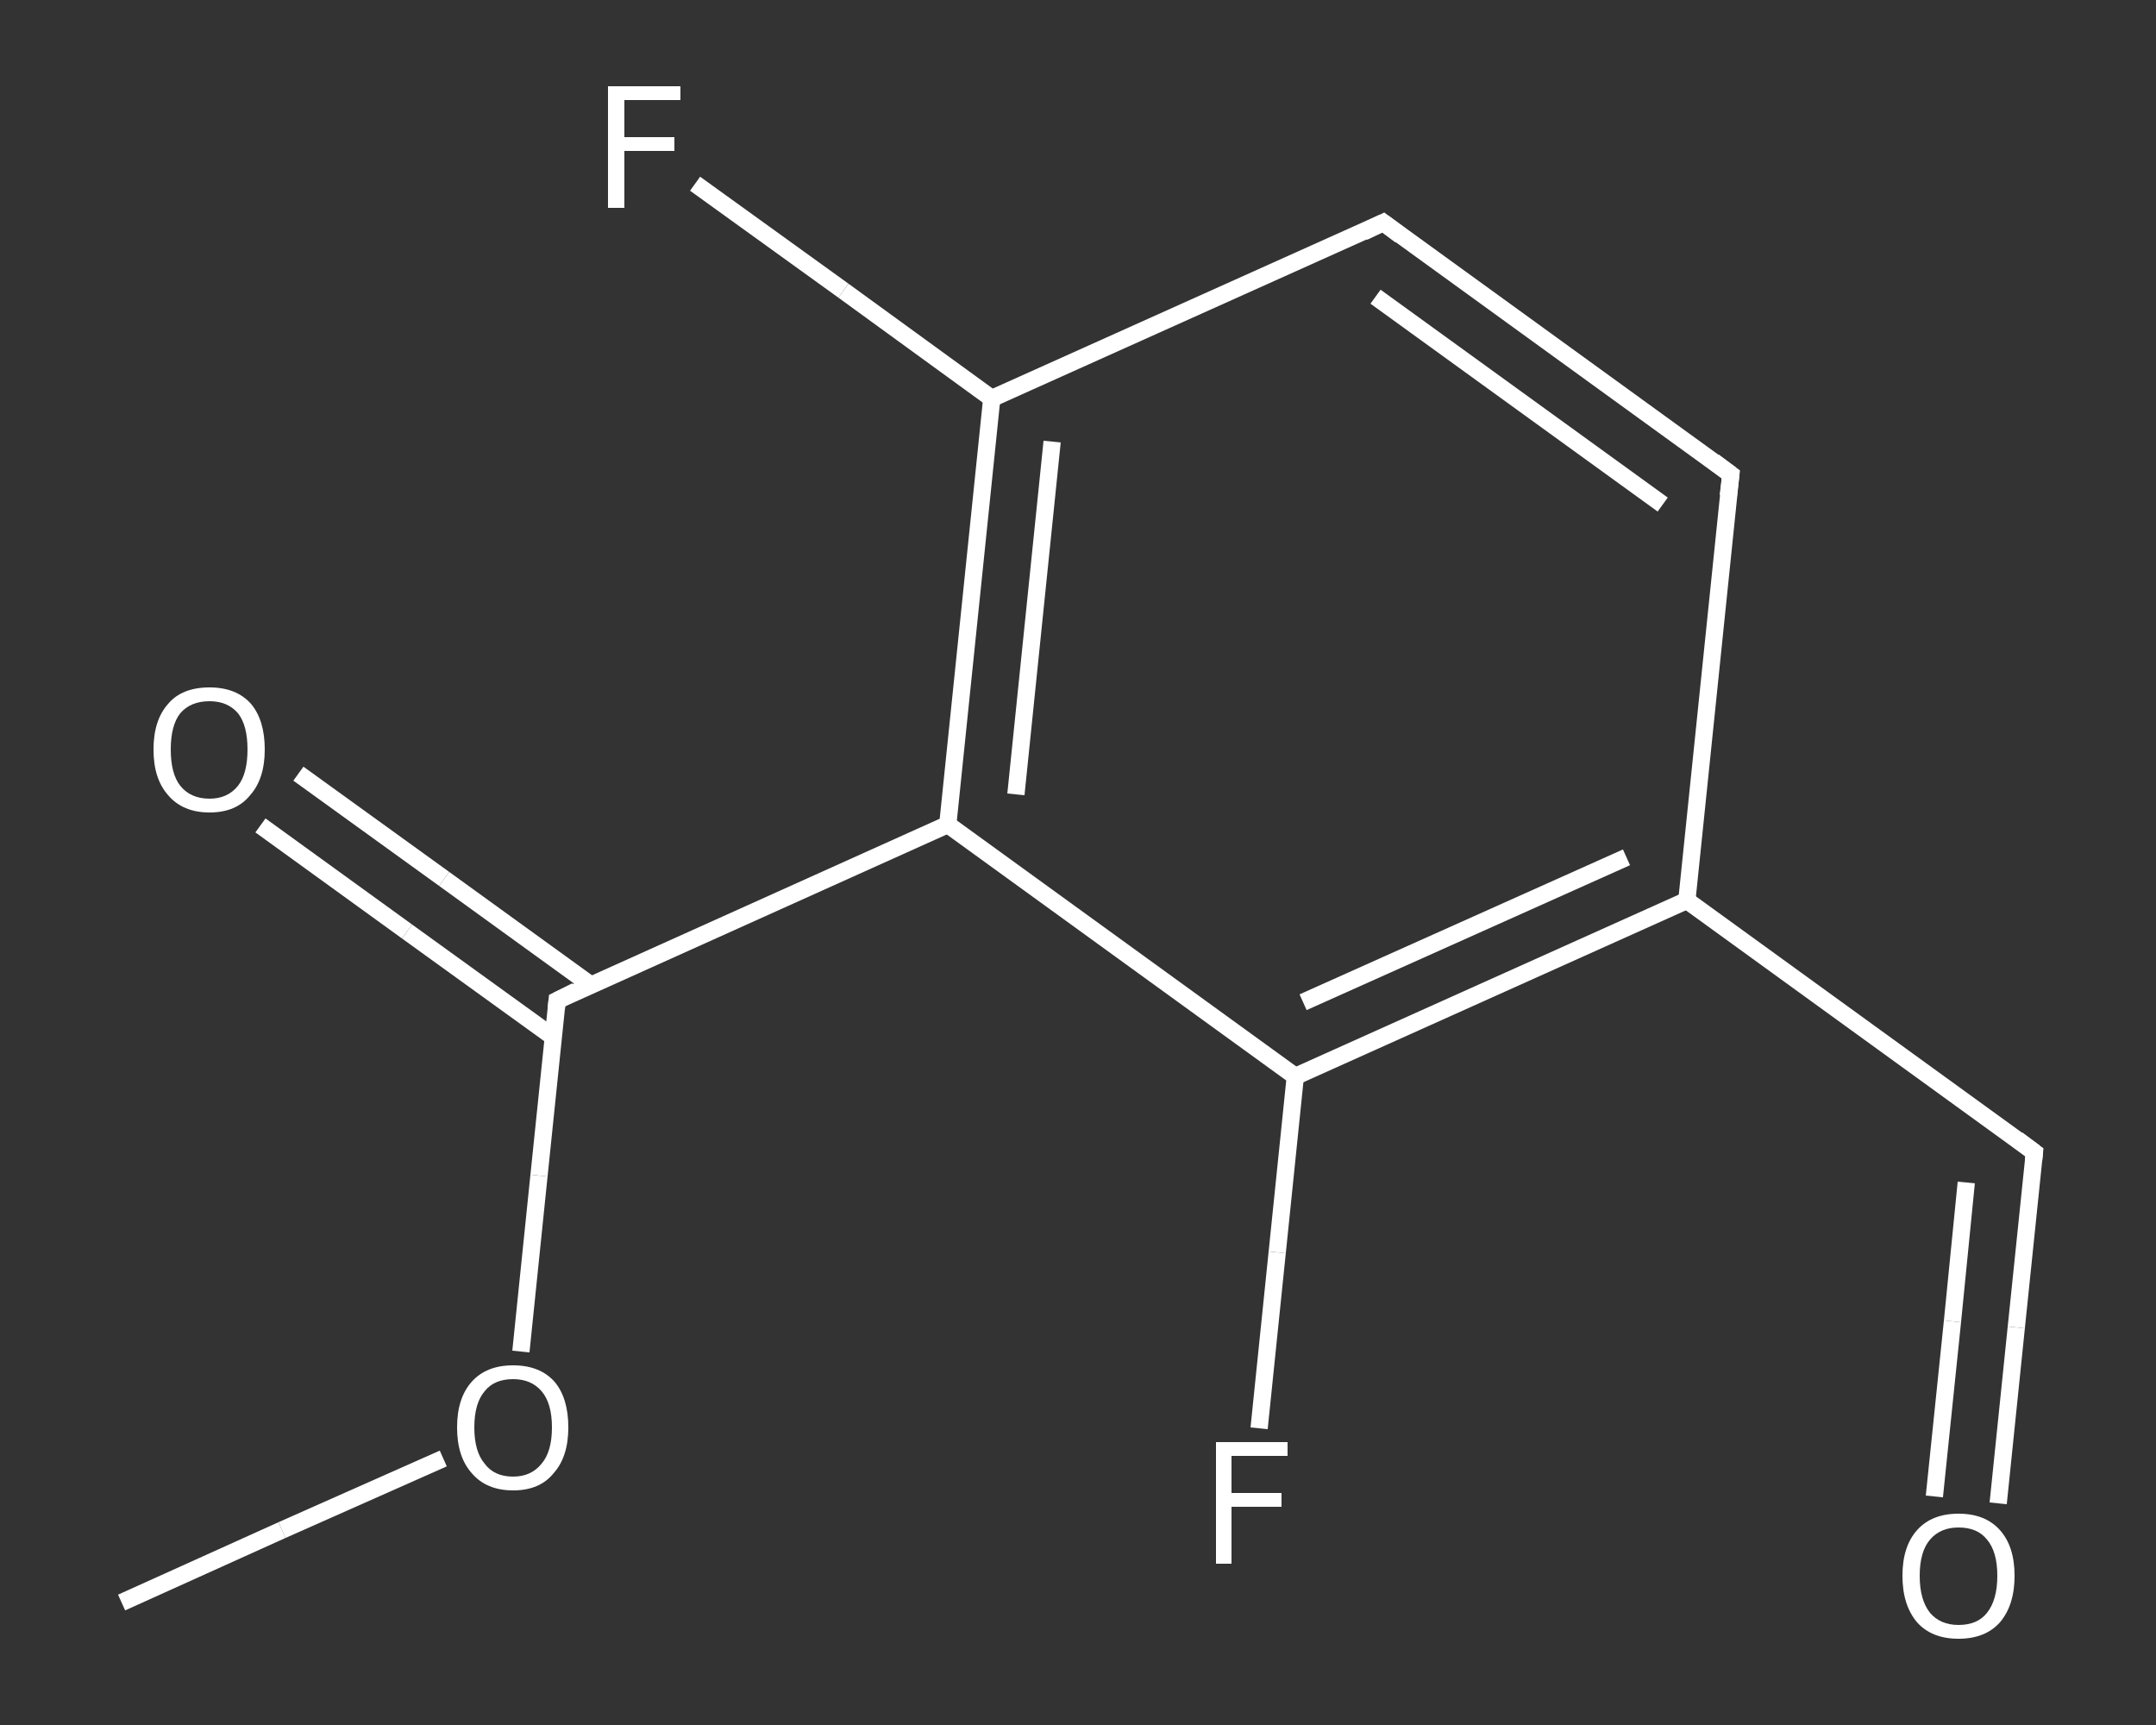 <?xml version='1.0' encoding='iso-8859-1'?>
<svg version='1.1' baseProfile='full'
              xmlns='http://www.w3.org/2000/svg'
                      xmlns:rdkit='http://www.rdkit.org/xml'
                      xmlns:xlink='http://www.w3.org/1999/xlink'
                  xml:space='preserve'
width='250px' height='200px' viewBox='0 0 250 200'>
<rect x="0" y="0" width="250" height="200" fill="#333333" stroke="none"/>
<!-- END OF HEADER -->
<rect style='opacity:1.0;fill:transparent;stroke:none' width='250.0' height='200.0' x='0.0' y='0.0'> </rect>
<path class='bond-0 atom-0 atom-1' d='M 14.1,185.8 L 32.7,177.4' style='fill:none;fill-rule:evenodd;stroke:#FFFFFF;stroke-width:2.0px;stroke-linecap:butt;stroke-linejoin:miter;stroke-opacity:1' />
<path class='bond-0 atom-0 atom-1' d='M 32.7,177.4 L 51.4,169.1' style='fill:none;fill-rule:evenodd;stroke:#FFFFFF;stroke-width:2.0px;stroke-linecap:butt;stroke-linejoin:miter;stroke-opacity:1' />
<path class='bond-1 atom-1 atom-2' d='M 60.4,156.7 L 62.5,136.3' style='fill:none;fill-rule:evenodd;stroke:#FFFFFF;stroke-width:2.0px;stroke-linecap:butt;stroke-linejoin:miter;stroke-opacity:1' />
<path class='bond-1 atom-1 atom-2' d='M 62.5,136.3 L 64.6,116.0' style='fill:none;fill-rule:evenodd;stroke:#FFFFFF;stroke-width:2.0px;stroke-linecap:butt;stroke-linejoin:miter;stroke-opacity:1' />
<path class='bond-2 atom-2 atom-3' d='M 68.5,114.2 L 51.5,101.9' style='fill:none;fill-rule:evenodd;stroke:#FFFFFF;stroke-width:2.0px;stroke-linecap:butt;stroke-linejoin:miter;stroke-opacity:1' />
<path class='bond-2 atom-2 atom-3' d='M 51.5,101.9 L 34.6,89.7' style='fill:none;fill-rule:evenodd;stroke:#FFFFFF;stroke-width:2.0px;stroke-linecap:butt;stroke-linejoin:miter;stroke-opacity:1' />
<path class='bond-2 atom-2 atom-3' d='M 64.1,120.2 L 47.2,108.0' style='fill:none;fill-rule:evenodd;stroke:#FFFFFF;stroke-width:2.0px;stroke-linecap:butt;stroke-linejoin:miter;stroke-opacity:1' />
<path class='bond-2 atom-2 atom-3' d='M 47.2,108.0 L 30.2,95.7' style='fill:none;fill-rule:evenodd;stroke:#FFFFFF;stroke-width:2.0px;stroke-linecap:butt;stroke-linejoin:miter;stroke-opacity:1' />
<path class='bond-3 atom-2 atom-4' d='M 64.6,116.0 L 109.9,95.6' style='fill:none;fill-rule:evenodd;stroke:#FFFFFF;stroke-width:2.0px;stroke-linecap:butt;stroke-linejoin:miter;stroke-opacity:1' />
<path class='bond-4 atom-4 atom-5' d='M 109.9,95.6 L 115.0,46.2' style='fill:none;fill-rule:evenodd;stroke:#FFFFFF;stroke-width:2.0px;stroke-linecap:butt;stroke-linejoin:miter;stroke-opacity:1' />
<path class='bond-4 atom-4 atom-5' d='M 117.8,92.1 L 122.0,51.2' style='fill:none;fill-rule:evenodd;stroke:#FFFFFF;stroke-width:2.0px;stroke-linecap:butt;stroke-linejoin:miter;stroke-opacity:1' />
<path class='bond-5 atom-5 atom-6' d='M 115.0,46.2 L 97.8,33.7' style='fill:none;fill-rule:evenodd;stroke:#FFFFFF;stroke-width:2.0px;stroke-linecap:butt;stroke-linejoin:miter;stroke-opacity:1' />
<path class='bond-5 atom-5 atom-6' d='M 97.8,33.7 L 80.6,21.3' style='fill:none;fill-rule:evenodd;stroke:#FFFFFF;stroke-width:2.0px;stroke-linecap:butt;stroke-linejoin:miter;stroke-opacity:1' />
<path class='bond-6 atom-5 atom-7' d='M 115.0,46.2 L 160.4,25.8' style='fill:none;fill-rule:evenodd;stroke:#FFFFFF;stroke-width:2.0px;stroke-linecap:butt;stroke-linejoin:miter;stroke-opacity:1' />
<path class='bond-7 atom-7 atom-8' d='M 160.4,25.8 L 200.7,55.0' style='fill:none;fill-rule:evenodd;stroke:#FFFFFF;stroke-width:2.0px;stroke-linecap:butt;stroke-linejoin:miter;stroke-opacity:1' />
<path class='bond-7 atom-7 atom-8' d='M 159.5,34.4 L 192.8,58.5' style='fill:none;fill-rule:evenodd;stroke:#FFFFFF;stroke-width:2.0px;stroke-linecap:butt;stroke-linejoin:miter;stroke-opacity:1' />
<path class='bond-8 atom-8 atom-9' d='M 200.7,55.0 L 195.6,104.4' style='fill:none;fill-rule:evenodd;stroke:#FFFFFF;stroke-width:2.0px;stroke-linecap:butt;stroke-linejoin:miter;stroke-opacity:1' />
<path class='bond-9 atom-9 atom-10' d='M 195.6,104.4 L 235.9,133.6' style='fill:none;fill-rule:evenodd;stroke:#FFFFFF;stroke-width:2.0px;stroke-linecap:butt;stroke-linejoin:miter;stroke-opacity:1' />
<path class='bond-10 atom-10 atom-11' d='M 235.9,133.6 L 233.8,153.9' style='fill:none;fill-rule:evenodd;stroke:#FFFFFF;stroke-width:2.0px;stroke-linecap:butt;stroke-linejoin:miter;stroke-opacity:1' />
<path class='bond-10 atom-10 atom-11' d='M 233.8,153.9 L 231.7,174.3' style='fill:none;fill-rule:evenodd;stroke:#FFFFFF;stroke-width:2.0px;stroke-linecap:butt;stroke-linejoin:miter;stroke-opacity:1' />
<path class='bond-10 atom-10 atom-11' d='M 228.0,137.1 L 226.4,153.2' style='fill:none;fill-rule:evenodd;stroke:#FFFFFF;stroke-width:2.0px;stroke-linecap:butt;stroke-linejoin:miter;stroke-opacity:1' />
<path class='bond-10 atom-10 atom-11' d='M 226.4,153.2 L 224.3,173.5' style='fill:none;fill-rule:evenodd;stroke:#FFFFFF;stroke-width:2.0px;stroke-linecap:butt;stroke-linejoin:miter;stroke-opacity:1' />
<path class='bond-11 atom-9 atom-12' d='M 195.6,104.4 L 150.2,124.8' style='fill:none;fill-rule:evenodd;stroke:#FFFFFF;stroke-width:2.0px;stroke-linecap:butt;stroke-linejoin:miter;stroke-opacity:1' />
<path class='bond-11 atom-9 atom-12' d='M 188.6,99.4 L 151.1,116.2' style='fill:none;fill-rule:evenodd;stroke:#FFFFFF;stroke-width:2.0px;stroke-linecap:butt;stroke-linejoin:miter;stroke-opacity:1' />
<path class='bond-12 atom-12 atom-13' d='M 150.2,124.8 L 148.1,145.2' style='fill:none;fill-rule:evenodd;stroke:#FFFFFF;stroke-width:2.0px;stroke-linecap:butt;stroke-linejoin:miter;stroke-opacity:1' />
<path class='bond-12 atom-12 atom-13' d='M 148.1,145.2 L 146.0,165.6' style='fill:none;fill-rule:evenodd;stroke:#FFFFFF;stroke-width:2.0px;stroke-linecap:butt;stroke-linejoin:miter;stroke-opacity:1' />
<path class='bond-13 atom-12 atom-4' d='M 150.2,124.8 L 109.9,95.6' style='fill:none;fill-rule:evenodd;stroke:#FFFFFF;stroke-width:2.0px;stroke-linecap:butt;stroke-linejoin:miter;stroke-opacity:1' />
<path d='M 64.5,117.0 L 64.6,116.0 L 66.8,114.9' style='fill:none;stroke:#FFFFFF;stroke-width:2.0px;stroke-linecap:butt;stroke-linejoin:miter;stroke-opacity:1;' />
<path d='M 158.1,26.9 L 160.4,25.8 L 162.4,27.3' style='fill:none;stroke:#FFFFFF;stroke-width:2.0px;stroke-linecap:butt;stroke-linejoin:miter;stroke-opacity:1;' />
<path d='M 198.7,53.5 L 200.7,55.0 L 200.4,57.5' style='fill:none;stroke:#FFFFFF;stroke-width:2.0px;stroke-linecap:butt;stroke-linejoin:miter;stroke-opacity:1;' />
<path d='M 233.9,132.1 L 235.9,133.6 L 235.8,134.6' style='fill:none;stroke:#FFFFFF;stroke-width:2.0px;stroke-linecap:butt;stroke-linejoin:miter;stroke-opacity:1;' />
<path class='atom-1' d='M 53.0 165.5
Q 53.0 162.1, 54.7 160.2
Q 56.4 158.3, 59.5 158.3
Q 62.6 158.3, 64.3 160.2
Q 65.9 162.1, 65.9 165.5
Q 65.9 168.9, 64.2 170.8
Q 62.6 172.8, 59.5 172.8
Q 56.4 172.8, 54.7 170.8
Q 53.0 168.9, 53.0 165.5
M 59.5 171.2
Q 61.6 171.2, 62.8 169.7
Q 64.0 168.3, 64.0 165.5
Q 64.0 162.7, 62.8 161.3
Q 61.6 159.9, 59.5 159.9
Q 57.3 159.9, 56.2 161.3
Q 55.0 162.7, 55.0 165.5
Q 55.0 168.3, 56.2 169.7
Q 57.3 171.2, 59.5 171.2
' fill='#FFFFFF'/>
<path class='atom-3' d='M 17.8 86.9
Q 17.8 83.5, 19.5 81.6
Q 21.1 79.7, 24.3 79.7
Q 27.4 79.7, 29.1 81.6
Q 30.7 83.5, 30.7 86.9
Q 30.7 90.3, 29.0 92.2
Q 27.4 94.2, 24.3 94.2
Q 21.2 94.2, 19.5 92.2
Q 17.8 90.3, 17.8 86.9
M 24.3 92.6
Q 26.4 92.6, 27.6 91.1
Q 28.7 89.7, 28.7 86.9
Q 28.7 84.1, 27.6 82.7
Q 26.4 81.3, 24.3 81.3
Q 22.1 81.3, 20.9 82.7
Q 19.8 84.1, 19.8 86.9
Q 19.8 89.7, 20.9 91.1
Q 22.1 92.6, 24.3 92.6
' fill='#FFFFFF'/>
<path class='atom-6' d='M 70.5 10.0
L 78.9 10.0
L 78.9 11.6
L 72.4 11.6
L 72.4 15.9
L 78.2 15.9
L 78.2 17.5
L 72.4 17.5
L 72.4 24.1
L 70.5 24.1
L 70.5 10.0
' fill='#FFFFFF'/>
<path class='atom-11' d='M 220.6 182.7
Q 220.6 179.3, 222.3 177.4
Q 224.0 175.5, 227.1 175.5
Q 230.2 175.5, 231.9 177.4
Q 233.6 179.3, 233.6 182.7
Q 233.6 186.1, 231.9 188.1
Q 230.2 190.0, 227.1 190.0
Q 224.0 190.0, 222.3 188.1
Q 220.6 186.1, 220.6 182.7
M 227.1 188.4
Q 229.3 188.4, 230.4 187.0
Q 231.6 185.5, 231.6 182.7
Q 231.6 179.9, 230.4 178.5
Q 229.3 177.1, 227.1 177.1
Q 225.0 177.1, 223.8 178.5
Q 222.6 179.9, 222.6 182.7
Q 222.6 185.5, 223.8 187.0
Q 225.0 188.4, 227.1 188.4
' fill='#FFFFFF'/>
<path class='atom-13' d='M 141.0 167.2
L 149.3 167.2
L 149.3 168.8
L 142.8 168.8
L 142.8 173.1
L 148.6 173.1
L 148.6 174.7
L 142.8 174.7
L 142.8 181.3
L 141.0 181.3
L 141.0 167.2
' fill='#FFFFFF'/>
</svg>
